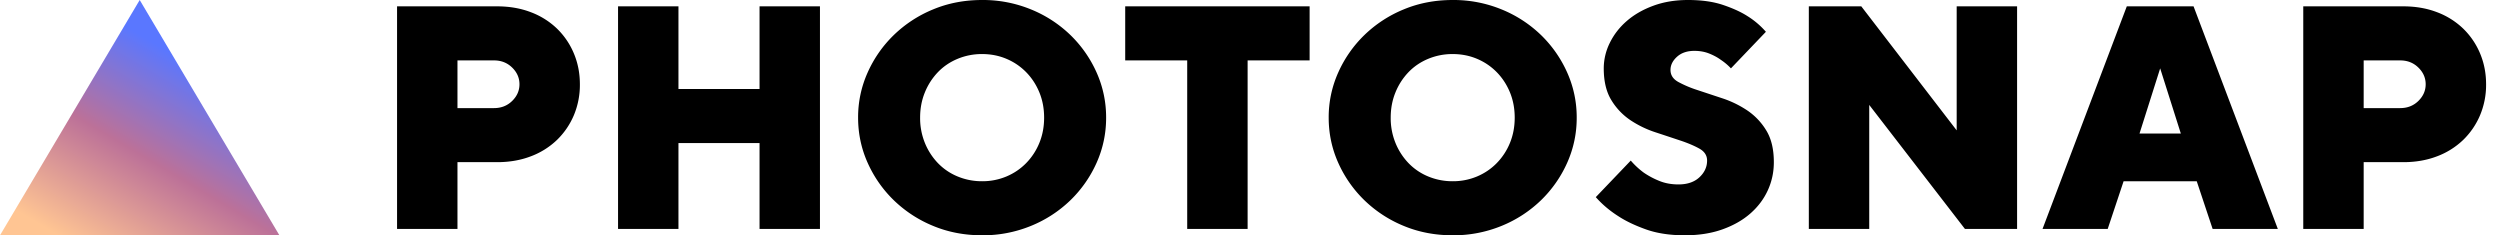 <svg xmlns="http://www.w3.org/2000/svg" width="170" height="16"><defs><linearGradient id="a" x1="0%" x2="50%" y1="85.457%" y2="14.543%"><stop offset="0%" stop-color="#FFC593"/><stop offset="51.945%" stop-color="#BC7198"/><stop offset="100%" stop-color="#5A77FF"/></linearGradient></defs><g fill="none" fill-rule="evenodd"><path fill="#000" fill-rule="nonzero" d="M31.108 15.568v-4.541h2.703c.836 0 1.6-.133 2.292-.4a5.19 5.19 0 0 0 1.773-1.113 5.1 5.1 0 0 0 1.146-1.676 5.33 5.33 0 0 0 .41-2.108c0-.75-.137-1.449-.41-2.098a5.072 5.072 0 0 0-1.146-1.686A5.19 5.19 0 0 0 36.103.832c-.692-.266-1.456-.4-2.292-.4H27v15.136h4.108zm2.487-8.217h-2.487V4.108h2.487c.49 0 .9.162 1.232.487.332.324.497.702.497 1.135 0 .432-.165.81-.497 1.135-.332.324-.742.486-1.232.486zm12.54 8.217V9.73h5.514v5.838h4.108V.432h-4.108v5.622h-5.514V.432h-4.108v15.136h4.108zM66.784 16a8.616 8.616 0 0 0 3.319-.638 8.401 8.401 0 0 0 2.68-1.74 8.192 8.192 0 0 0 1.785-2.552A7.43 7.43 0 0 0 75.216 8a7.428 7.428 0 0 0-.648-3.07 8.192 8.192 0 0 0-1.784-2.552 8.401 8.401 0 0 0-2.681-1.74A8.616 8.616 0 0 0 66.783 0c-1.196 0-2.306.213-3.329.638a8.432 8.432 0 0 0-2.67 1.74A8.192 8.192 0 0 0 59 4.93 7.428 7.428 0 0 0 58.351 8c0 1.081.217 2.105.649 3.07a8.192 8.192 0 0 0 1.784 2.552 8.432 8.432 0 0 0 2.67 1.74c1.023.425 2.133.638 3.33.638zm0-3.676A4.285 4.285 0 0 1 65.119 12a3.942 3.942 0 0 1-1.34-.908 4.33 4.33 0 0 1-.887-1.373A4.479 4.479 0 0 1 62.568 8c0-.62.108-1.193.324-1.719a4.33 4.33 0 0 1 .886-1.373c.375-.39.822-.692 1.34-.908a4.285 4.285 0 0 1 1.666-.324c.59 0 1.142.108 1.654.324.512.216.958.519 1.34.908.382.39.681.847.898 1.373.216.526.324 1.1.324 1.719 0 .62-.108 1.193-.324 1.719a4.236 4.236 0 0 1-.898 1.373c-.382.39-.828.692-1.34.908a4.206 4.206 0 0 1-1.654.324zm18.054 3.244V4.108h4.216V.432h-12.54v3.676h4.216v11.46h4.108zM98.784 16a8.616 8.616 0 0 0 3.319-.638 8.401 8.401 0 0 0 2.68-1.74 8.192 8.192 0 0 0 1.785-2.552 7.43 7.43 0 0 0 .648-3.07 7.428 7.428 0 0 0-.648-3.07 8.192 8.192 0 0 0-1.784-2.552 8.401 8.401 0 0 0-2.681-1.74A8.616 8.616 0 0 0 98.783 0c-1.196 0-2.306.213-3.329.638a8.432 8.432 0 0 0-2.67 1.74A8.192 8.192 0 0 0 91 4.93 7.428 7.428 0 0 0 90.351 8c0 1.081.217 2.105.649 3.07a8.192 8.192 0 0 0 1.784 2.552 8.432 8.432 0 0 0 2.67 1.74c1.023.425 2.133.638 3.33.638zm0-3.676A4.285 4.285 0 0 1 97.119 12a3.942 3.942 0 0 1-1.34-.908 4.33 4.33 0 0 1-.887-1.373A4.479 4.479 0 0 1 94.568 8c0-.62.108-1.193.324-1.719a4.33 4.33 0 0 1 .886-1.373c.375-.39.822-.692 1.34-.908a4.285 4.285 0 0 1 1.666-.324c.59 0 1.142.108 1.654.324.512.216.958.519 1.34.908.382.39.681.847.898 1.373.216.526.324 1.1.324 1.719 0 .62-.108 1.193-.324 1.719a4.236 4.236 0 0 1-.898 1.373c-.382.39-.828.692-1.34.908a4.206 4.206 0 0 1-1.654.324zM114.568 16c.95 0 1.801-.133 2.55-.4.75-.267 1.385-.627 1.904-1.081.519-.454.915-.98 1.189-1.578.274-.599.41-1.236.41-1.914 0-.88-.172-1.6-.518-2.162a4.35 4.35 0 0 0-1.298-1.362 6.98 6.98 0 0 0-1.697-.822l-1.697-.562a7.533 7.533 0 0 1-1.297-.551c-.346-.195-.52-.465-.52-.811 0-.332.148-.63.444-.898.295-.266.688-.4 1.178-.4.375 0 .714.062 1.016.184.303.123.563.263.779.422.26.173.49.367.692.584l2.378-2.487a5.559 5.559 0 0 0-1.276-1.08c-.432-.275-.98-.523-1.643-.747C116.5.112 115.706 0 114.784 0c-.865 0-1.65.13-2.357.39-.706.259-1.308.605-1.805 1.037-.498.432-.883.93-1.157 1.492a3.908 3.908 0 0 0-.41 1.73c0 .879.172 1.6.518 2.162a4.35 4.35 0 0 0 1.297 1.362 6.98 6.98 0 0 0 1.698.822c.612.201 1.178.389 1.697.562.519.173.951.357 1.297.551.346.195.52.465.52.81 0 .433-.174.812-.52 1.136-.346.324-.821.487-1.427.487-.49 0-.933-.083-1.33-.25a5.466 5.466 0 0 1-1.027-.55 5.352 5.352 0 0 1-.886-.822l-2.378 2.486c.432.49.944.923 1.535 1.298.504.331 1.131.63 1.88.897.75.267 1.63.4 2.639.4zm12.54-.432V7.135l6.508 8.433h3.546V.432h-4.108v8.433L126.568.432H123v15.136h4.108zm16.216 0 1.081-3.244h4.973l1.081 3.244h4.433L149.162.432h-4.54l-5.73 15.136h4.432zm4.973-6.487h-2.81l1.405-4.432 1.405 4.432zm12.433 6.487v-4.541h2.702c.836 0 1.6-.133 2.292-.4a5.19 5.19 0 0 0 1.773-1.113 5.1 5.1 0 0 0 1.146-1.676 5.312 5.312 0 0 0 .411-2.108c0-.75-.137-1.449-.41-2.098a5.072 5.072 0 0 0-1.147-1.686 5.19 5.19 0 0 0-1.773-1.114c-.692-.266-1.456-.4-2.292-.4h-6.81v15.136h4.108zm2.486-8.217h-2.486V4.108h2.486c.49 0 .901.162 1.233.487.331.324.497.702.497 1.135 0 .432-.166.81-.497 1.135-.332.324-.743.486-1.233.486z"/><path fill="url('#a')" d="M0 16 9.5 0 19 16z"/></g></svg>